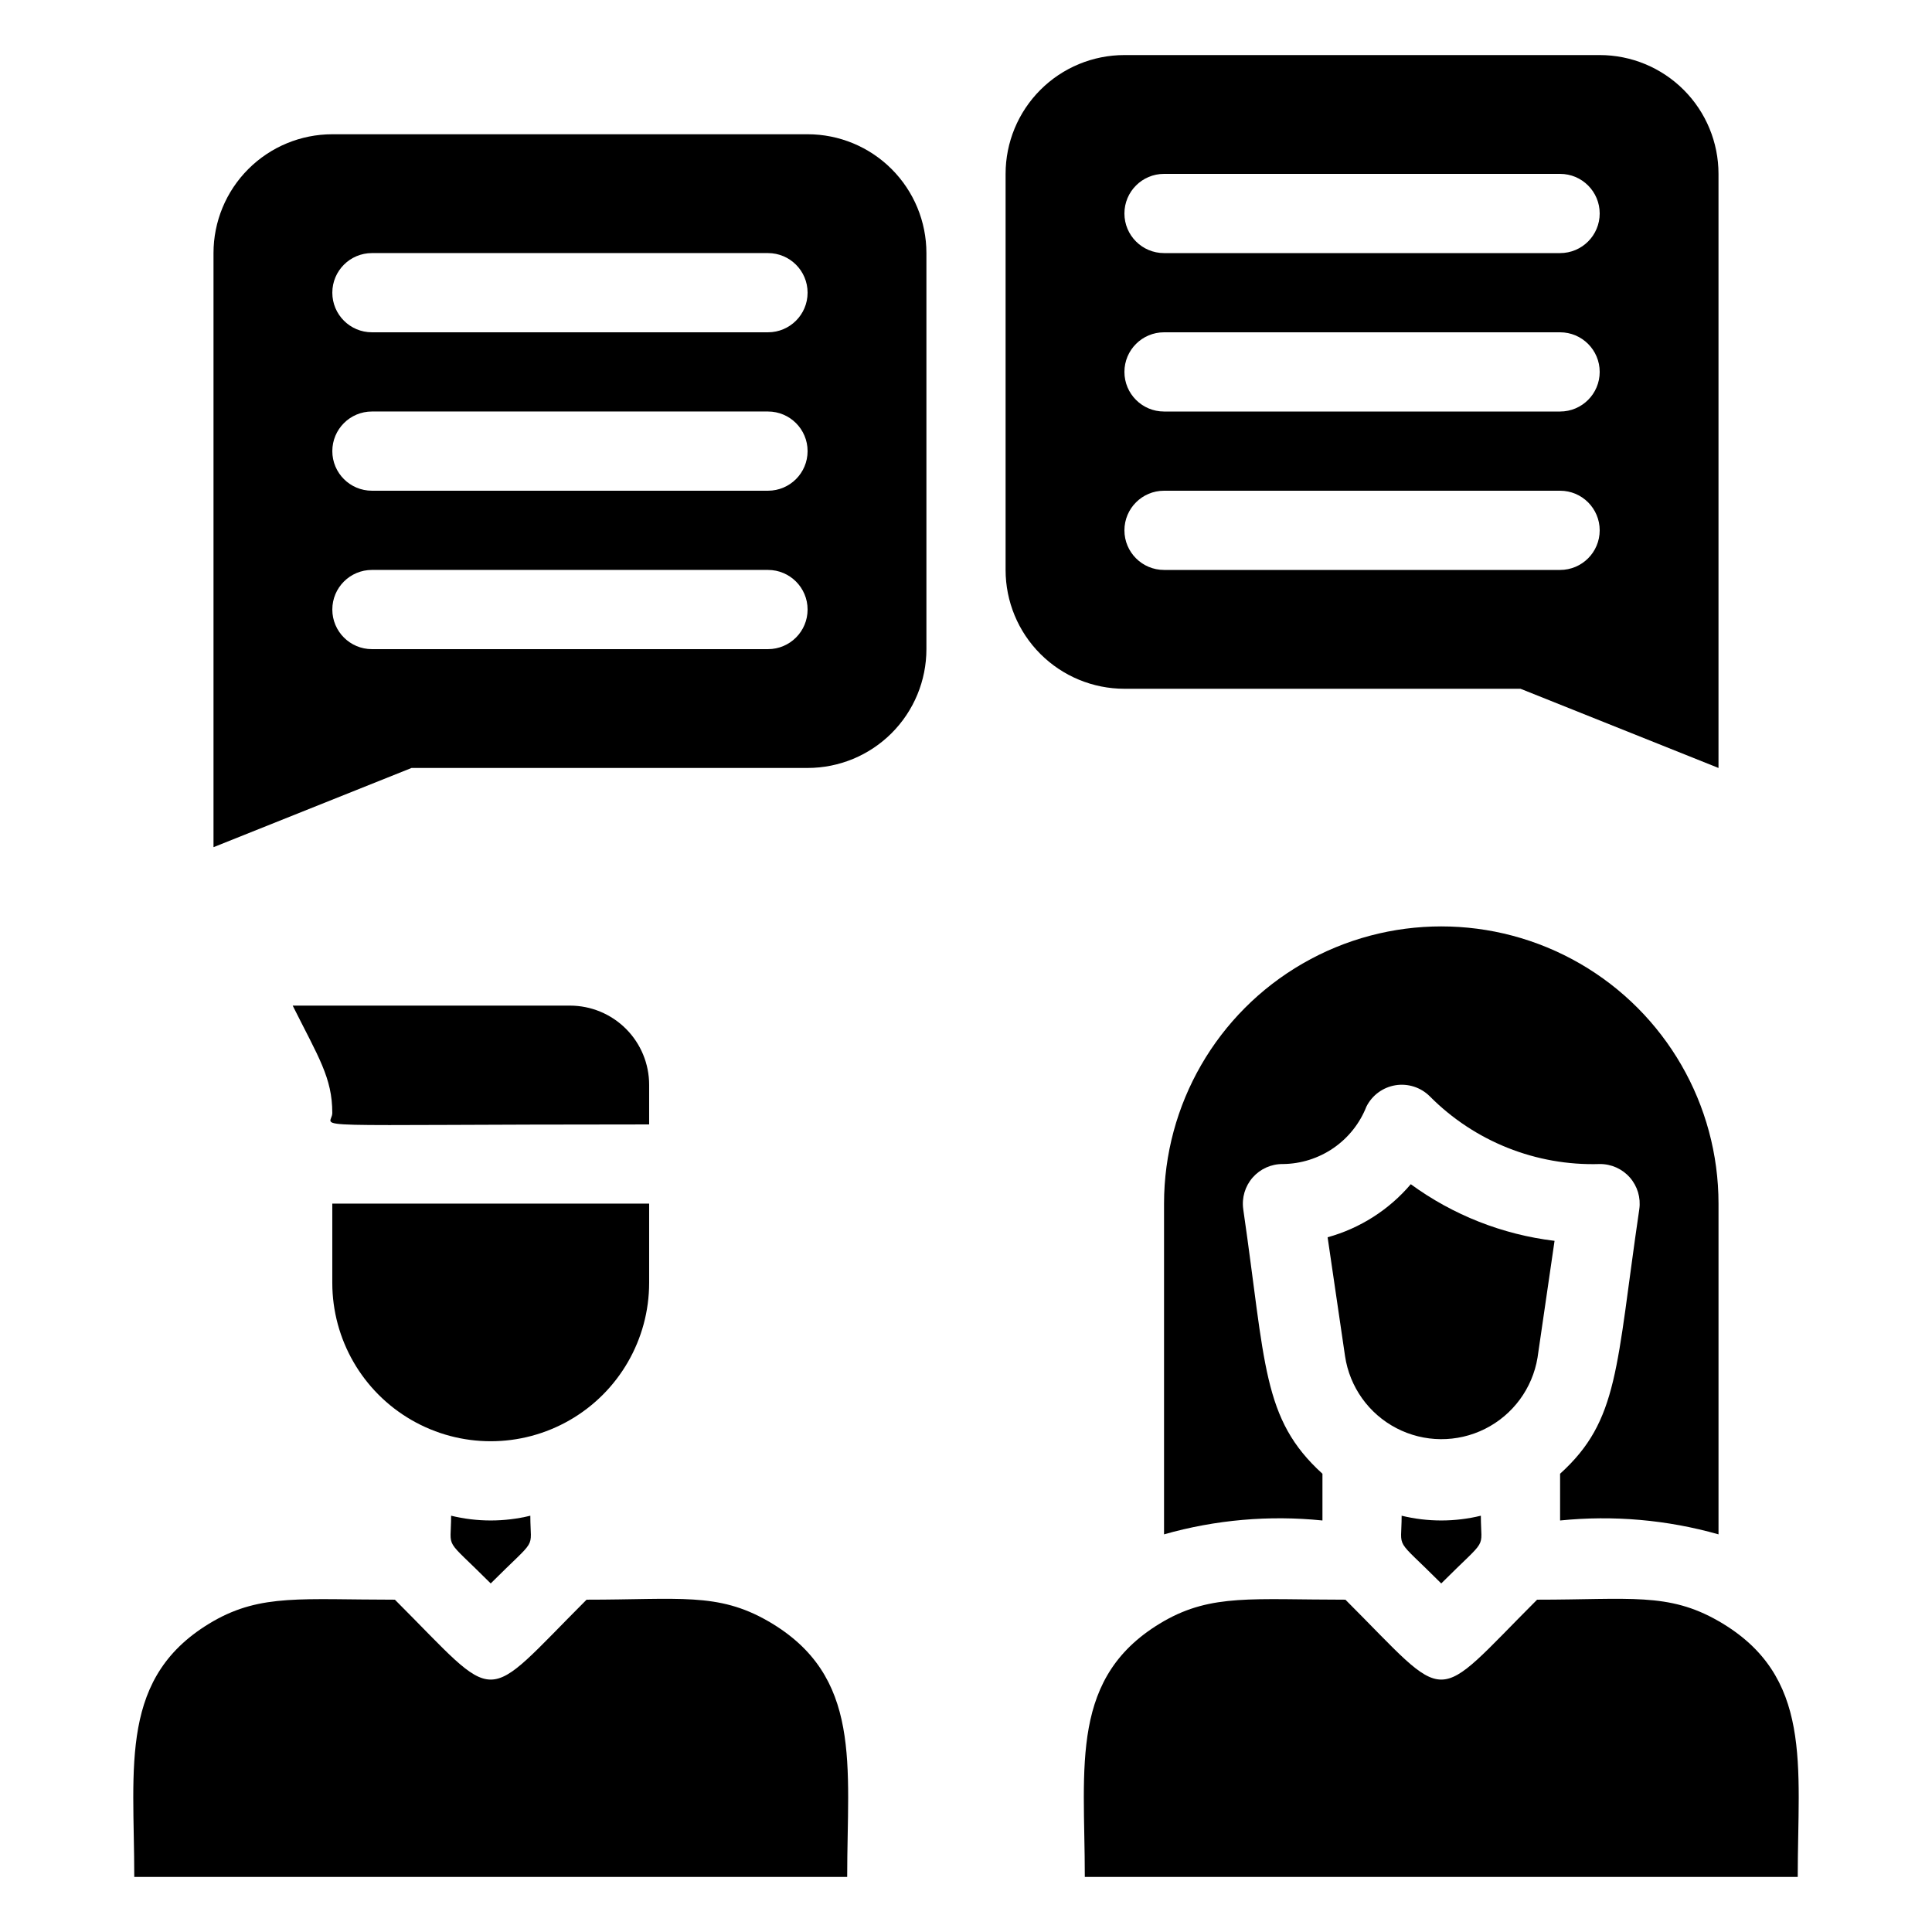 <?xml version="1.0" encoding="UTF-8"?>
<!-- Uploaded to: SVG Repo, www.svgrepo.com, Generator: SVG Repo Mixer Tools -->
<svg fill="#000000" width="800px" height="800px" version="1.1" viewBox="144 144 512 512" xmlns="http://www.w3.org/2000/svg">
 <g>
  <path d="m551.46 503.8 4.512-30.965c-13.773-1.656-26.895-6.824-38.102-15.008-5.769 6.789-13.449 11.688-22.039 14.062l4.617 31.488c1.219 8.184 6.281 15.285 13.621 19.102 7.336 3.816 16.059 3.891 23.457 0.195 7.398-3.699 12.578-10.715 13.934-18.875z"/>
  <path d="m515.45 545.68c0 9.445-2.203 5.246 10.496 17.949 12.699-12.699 10.496-8.5 10.496-17.949-6.894 1.68-14.094 1.68-20.992 0z"/>
  <path d="m557.44 534.56v12.383c14.102-1.434 28.348-0.188 41.984 3.676v-87.641c0-26.25-14.004-50.508-36.734-63.629-22.734-13.125-50.742-13.125-73.473 0-22.734 13.121-36.734 37.379-36.734 63.629v87.641c13.633-3.871 27.883-5.117 41.98-3.676v-12.383c-16.059-14.59-15.008-28.969-20.992-70.113h0.004c-0.43-3.027 0.484-6.094 2.5-8.395 2.016-2.297 4.938-3.602 7.992-3.57 4.789-0.043 9.453-1.516 13.402-4.227 3.945-2.711 6.992-6.539 8.746-10.996 1.512-3.012 4.375-5.113 7.699-5.656 3.324-0.539 6.707 0.551 9.094 2.93 11.871 11.969 28.18 18.469 45.027 17.949 3.059-0.031 5.981 1.273 7.996 3.57 2.016 2.301 2.93 5.367 2.5 8.395-6.191 42.09-5.352 55.941-20.992 70.113z"/>
  <path d="m599.42 573.6c-13.328-7.66-23.512-5.668-48.07-5.668-28.234 28.234-22.566 28.234-50.801 0-24.562 0-35.371-1.574-48.07 5.668-25.191 14.484-20.992 38.309-20.992 67.805h188.93c0-29.492 4.199-53.32-20.992-67.805z"/>
  <path d="m316.03 431.49c0-5.57-2.211-10.91-6.148-14.844-3.938-3.938-9.277-6.148-14.844-6.148h-73.473c6.824 13.645 10.496 19.102 10.496 28.445 0 4.305-12.281 3.043 83.969 3.043z"/>
  <path d="m358.02 179.58h-125.95c-8.352 0-16.359 3.316-22.266 9.223s-9.223 13.914-9.223 22.266v157.44l52.48-20.992h104.96c8.352 0 16.359-3.32 22.266-9.223 5.902-5.906 9.223-13.914 9.223-22.266v-104.96c0-8.352-3.32-16.359-9.223-22.266-5.906-5.906-13.914-9.223-22.266-9.223zm-10.496 136.45h-104.96c-5.797 0-10.496-4.699-10.496-10.496s4.699-10.496 10.496-10.496h104.96c5.797 0 10.496 4.699 10.496 10.496s-4.699 10.496-10.496 10.496zm0-41.984h-104.96c-5.797 0-10.496-4.699-10.496-10.496s4.699-10.496 10.496-10.496h104.96c5.797 0 10.496 4.699 10.496 10.496s-4.699 10.496-10.496 10.496zm0-41.984h-104.96c-5.797 0-10.496-4.699-10.496-10.496s4.699-10.496 10.496-10.496h104.96c5.797 0 10.496 4.699 10.496 10.496s-4.699 10.496-10.496 10.496z"/>
  <path d="m546.94 326.53 52.48 20.992v-157.44c0-8.352-3.316-16.359-9.223-22.266-5.902-5.906-13.914-9.223-22.266-9.223h-125.95c-8.352 0-16.363 3.316-22.266 9.223-5.906 5.906-9.223 13.914-9.223 22.266v104.96c0 8.352 3.316 16.359 9.223 22.266 5.902 5.902 13.914 9.223 22.266 9.223zm-94.461-136.45h104.96c5.797 0 10.496 4.699 10.496 10.496s-4.699 10.496-10.496 10.496h-104.96c-5.797 0-10.496-4.699-10.496-10.496s4.699-10.496 10.496-10.496zm0 41.984h104.96c5.797 0 10.496 4.699 10.496 10.496s-4.699 10.496-10.496 10.496h-104.96c-5.797 0-10.496-4.699-10.496-10.496s4.699-10.496 10.496-10.496zm0 41.984h104.96c5.797 0 10.496 4.699 10.496 10.496s-4.699 10.496-10.496 10.496h-104.96c-5.797 0-10.496-4.699-10.496-10.496s4.699-10.496 10.496-10.496z"/>
  <path d="m263.55 545.68c0 9.445-2.203 5.246 10.496 17.949 12.699-12.699 10.496-8.5 10.496-17.949-6.898 1.68-14.098 1.68-20.992 0z"/>
  <path d="m347.52 573.6c-13.328-7.66-23.512-5.668-48.07-5.668-28.234 28.234-22.566 28.234-50.801 0-24.562 0-35.371-1.574-48.07 5.668-25.195 14.484-20.996 38.312-20.996 67.805h188.93c0-29.492 4.195-53.32-20.992-67.805z"/>
  <path d="m316.03 483.96v-20.988h-83.969v20.992-0.004c0 15 8 28.863 20.992 36.359 12.988 7.5 28.992 7.5 41.984 0 12.988-7.496 20.992-21.359 20.992-36.359z"/>
 </g>
</svg>